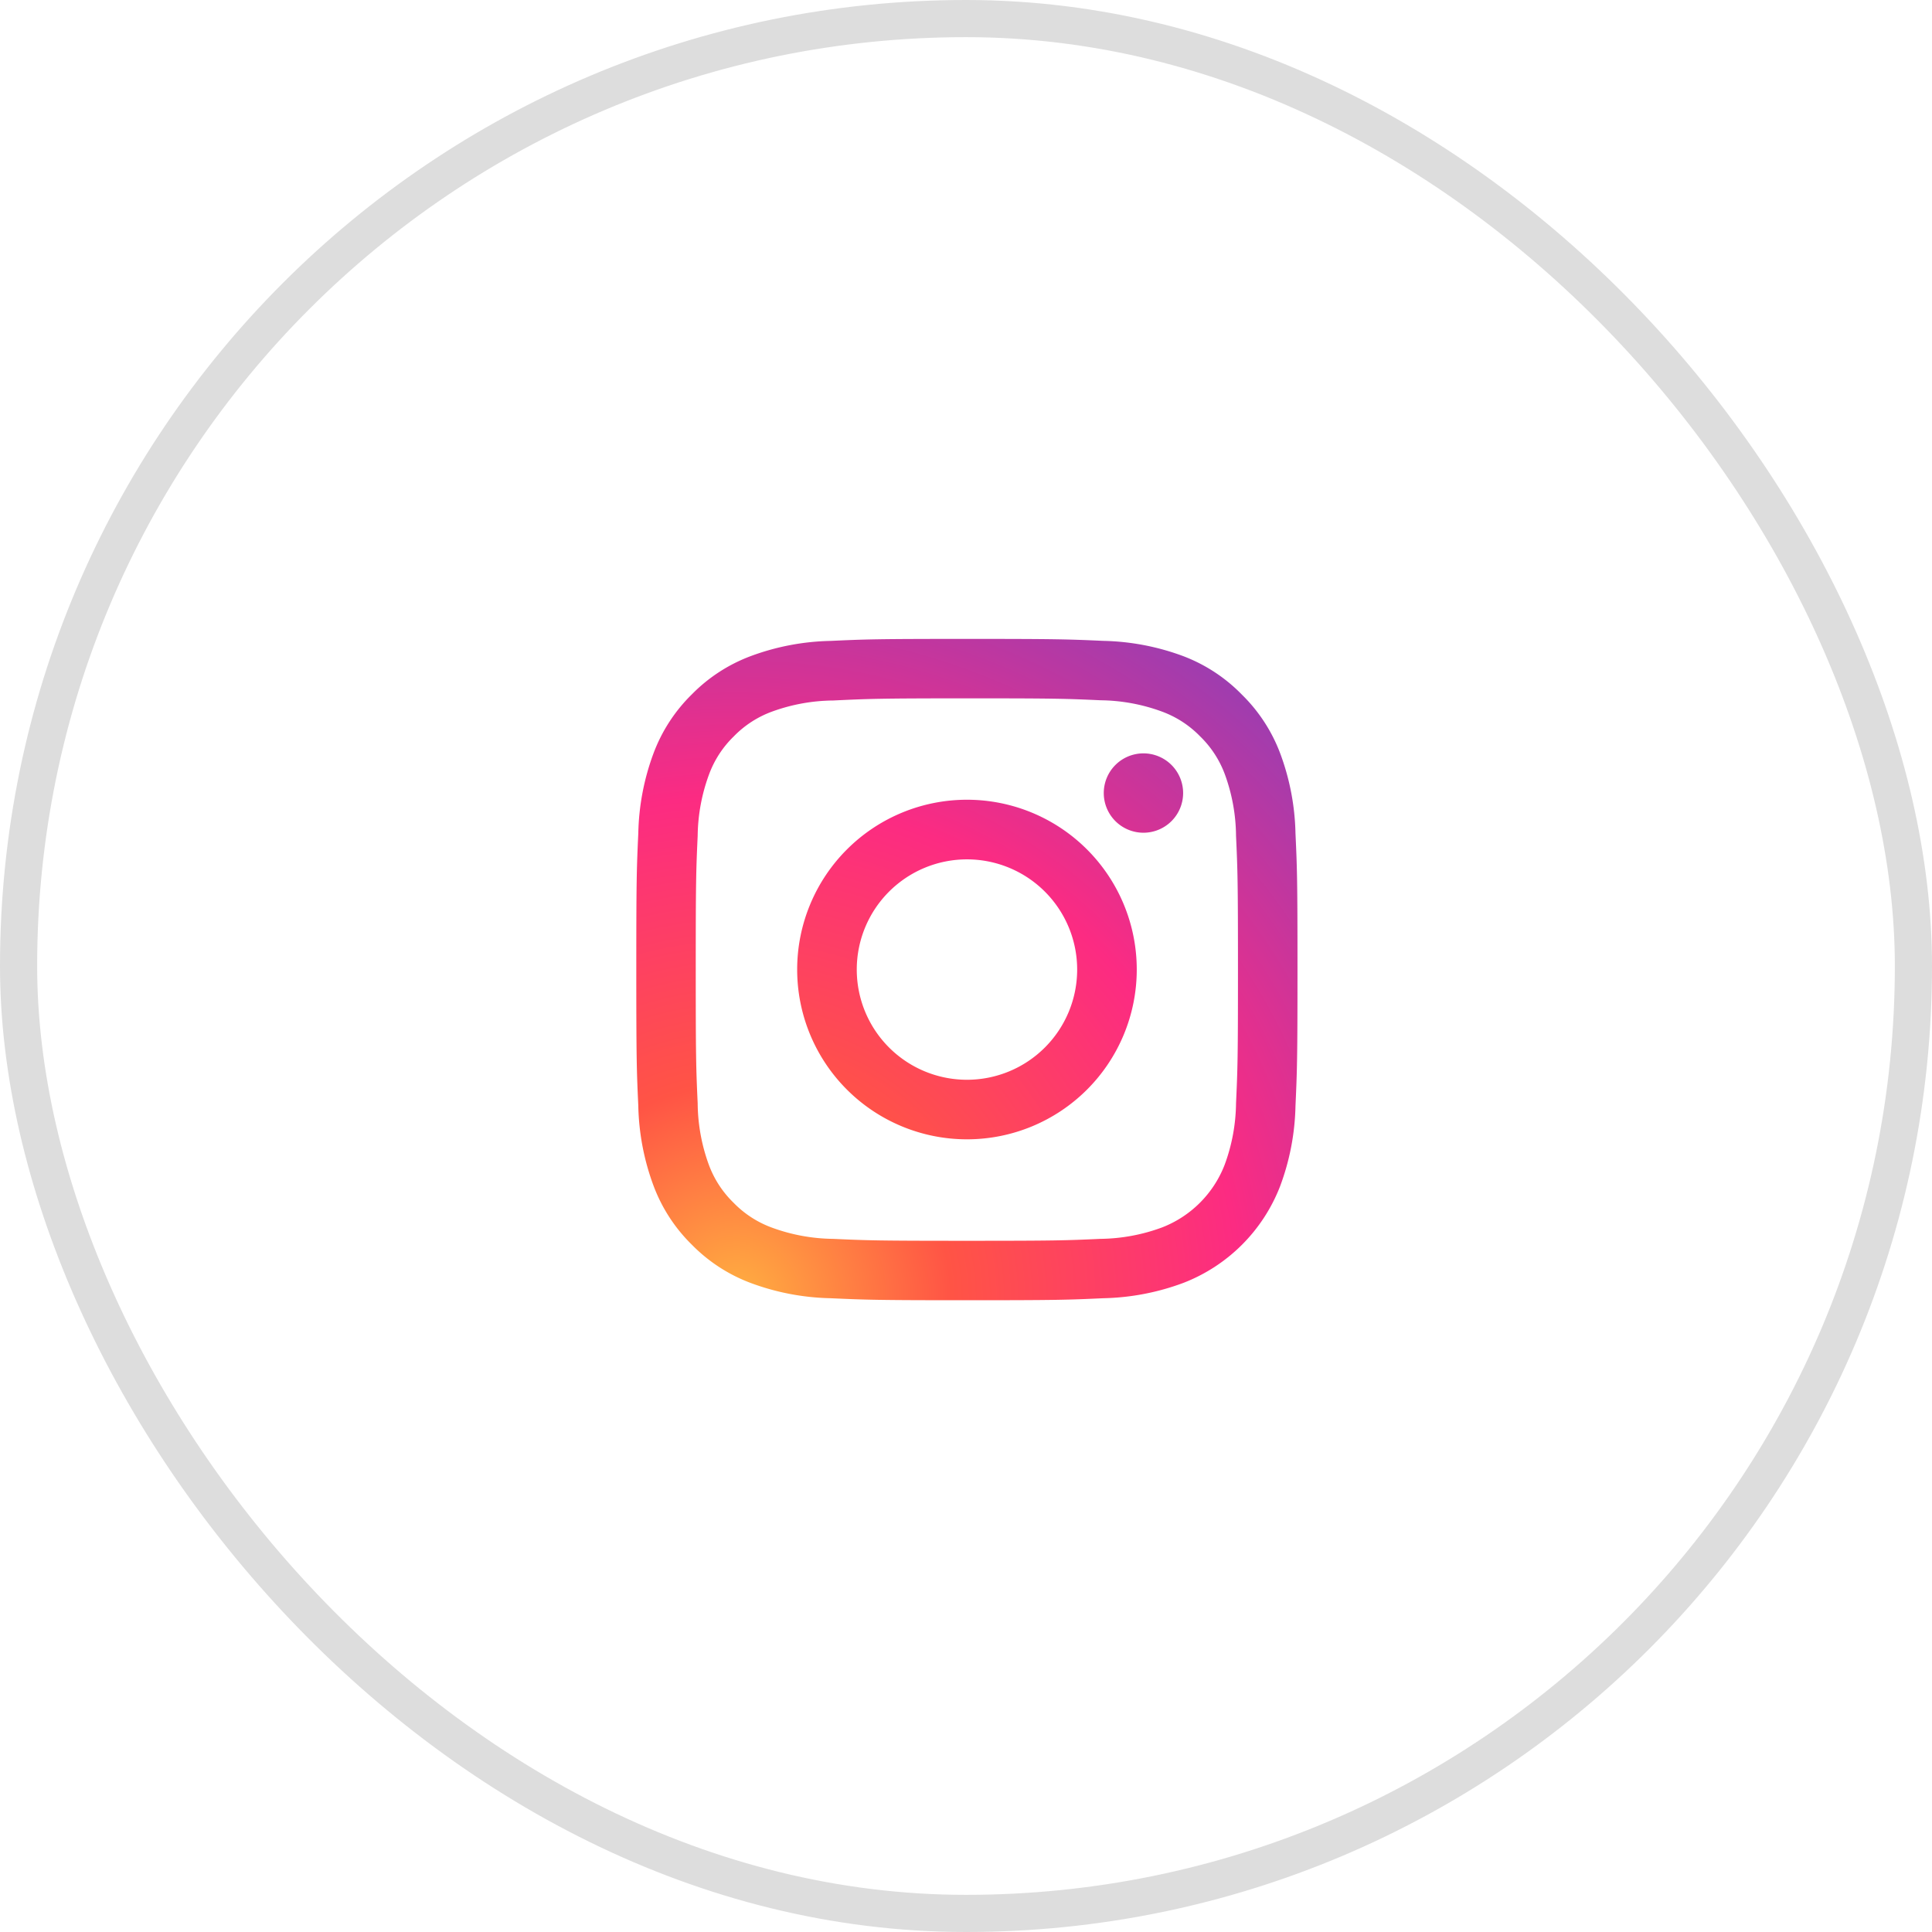 <svg xmlns="http://www.w3.org/2000/svg" xmlns:xlink="http://www.w3.org/1999/xlink" width="52" height="52" viewBox="0 0 52 52">
  <defs>
    <radialGradient id="radial-gradient" cx="0.149" cy="1.003" r="1.278" gradientUnits="objectBoundingBox">
      <stop offset="0" stop-color="#ffb140"/>
      <stop offset="0.256" stop-color="#ff5445"/>
      <stop offset="0.599" stop-color="#fc2b82"/>
      <stop offset="1" stop-color="#8e40b7"/>
    </radialGradient>
  </defs>
  <g id="グループ_949" data-name="グループ 949" transform="translate(-795 -12940)">
    <g id="長方形_1306" data-name="長方形 1306" transform="translate(795 12940)" fill="none" stroke="#000" stroke-width="1" opacity="0.133">
      <rect width="52" height="52" rx="26" stroke="none"/>
      <rect x="0.5" y="0.5" width="51" height="51" rx="25.5" fill="none"/>
    </g>
    <g id="グループ_792" data-name="グループ 792" transform="translate(-14355 11777)">
      <rect id="長方形_1167" data-name="長方形 1167" width="17.593" height="17.593" transform="translate(15167.126 1180.196)" fill="none"/>
      <path id="Instagram" d="M14.718,4.149A1.068,1.068,0,1,1,13.65,3.081a1.068,1.068,0,0,1,1.068,1.068ZM8.9,11.866A2.966,2.966,0,1,1,11.866,8.9,2.966,2.966,0,0,1,8.9,11.866Zm0-7.537A4.57,4.57,0,1,0,13.47,8.9,4.57,4.57,0,0,0,8.9,4.329ZM8.9,1.6c2.376,0,2.658.009,3.6.052a4.923,4.923,0,0,1,1.653.306,2.758,2.758,0,0,1,1.023.666,2.756,2.756,0,0,1,.666,1.023,4.927,4.927,0,0,1,.3,1.653c.043.938.052,1.22.052,3.6s-.009,2.658-.052,3.6a4.923,4.923,0,0,1-.306,1.653,2.948,2.948,0,0,1-1.689,1.689,4.927,4.927,0,0,1-1.653.306c-.938.043-1.22.052-3.6.052s-2.658-.009-3.6-.052a4.923,4.923,0,0,1-1.653-.306,2.758,2.758,0,0,1-1.023-.666,2.757,2.757,0,0,1-.666-1.023,4.927,4.927,0,0,1-.3-1.653c-.043-.938-.052-1.22-.052-3.6s.009-2.658.052-3.6a4.923,4.923,0,0,1,.306-1.653,2.758,2.758,0,0,1,.666-1.023A2.756,2.756,0,0,1,3.65,1.958a4.927,4.927,0,0,1,1.65-.3C6.242,1.613,6.523,1.6,8.9,1.6ZM8.9,0C6.483,0,6.18.01,5.23.054A6.532,6.532,0,0,0,3.07.467,4.361,4.361,0,0,0,1.494,1.494,4.361,4.361,0,0,0,.467,3.07,6.533,6.533,0,0,0,.054,5.23C.01,6.179,0,6.483,0,8.9s.01,2.72.054,3.669a6.533,6.533,0,0,0,.414,2.16,4.361,4.361,0,0,0,1.027,1.576A4.363,4.363,0,0,0,3.07,17.332a6.533,6.533,0,0,0,2.16.414c.949.043,1.252.054,3.669.054s2.72-.01,3.669-.054a6.533,6.533,0,0,0,2.16-.414,4.551,4.551,0,0,0,2.6-2.6,6.533,6.533,0,0,0,.414-2.16c.043-.949.054-1.252.054-3.669s-.01-2.72-.054-3.669a6.533,6.533,0,0,0-.414-2.16A4.363,4.363,0,0,0,16.3,1.5,4.363,4.363,0,0,0,14.729.467a6.533,6.533,0,0,0-2.16-.414C11.62.01,11.317,0,8.9,0Z" transform="translate(15167.126 1180.196)" fill-rule="evenodd" fill="url(#radial-gradient)"/>
      <rect id="長方形_1373" data-name="長方形 1373" width="20" height="20" transform="translate(15166 1179)" fill="#fff" opacity="0"/>
    </g>
  </g>
</svg>
